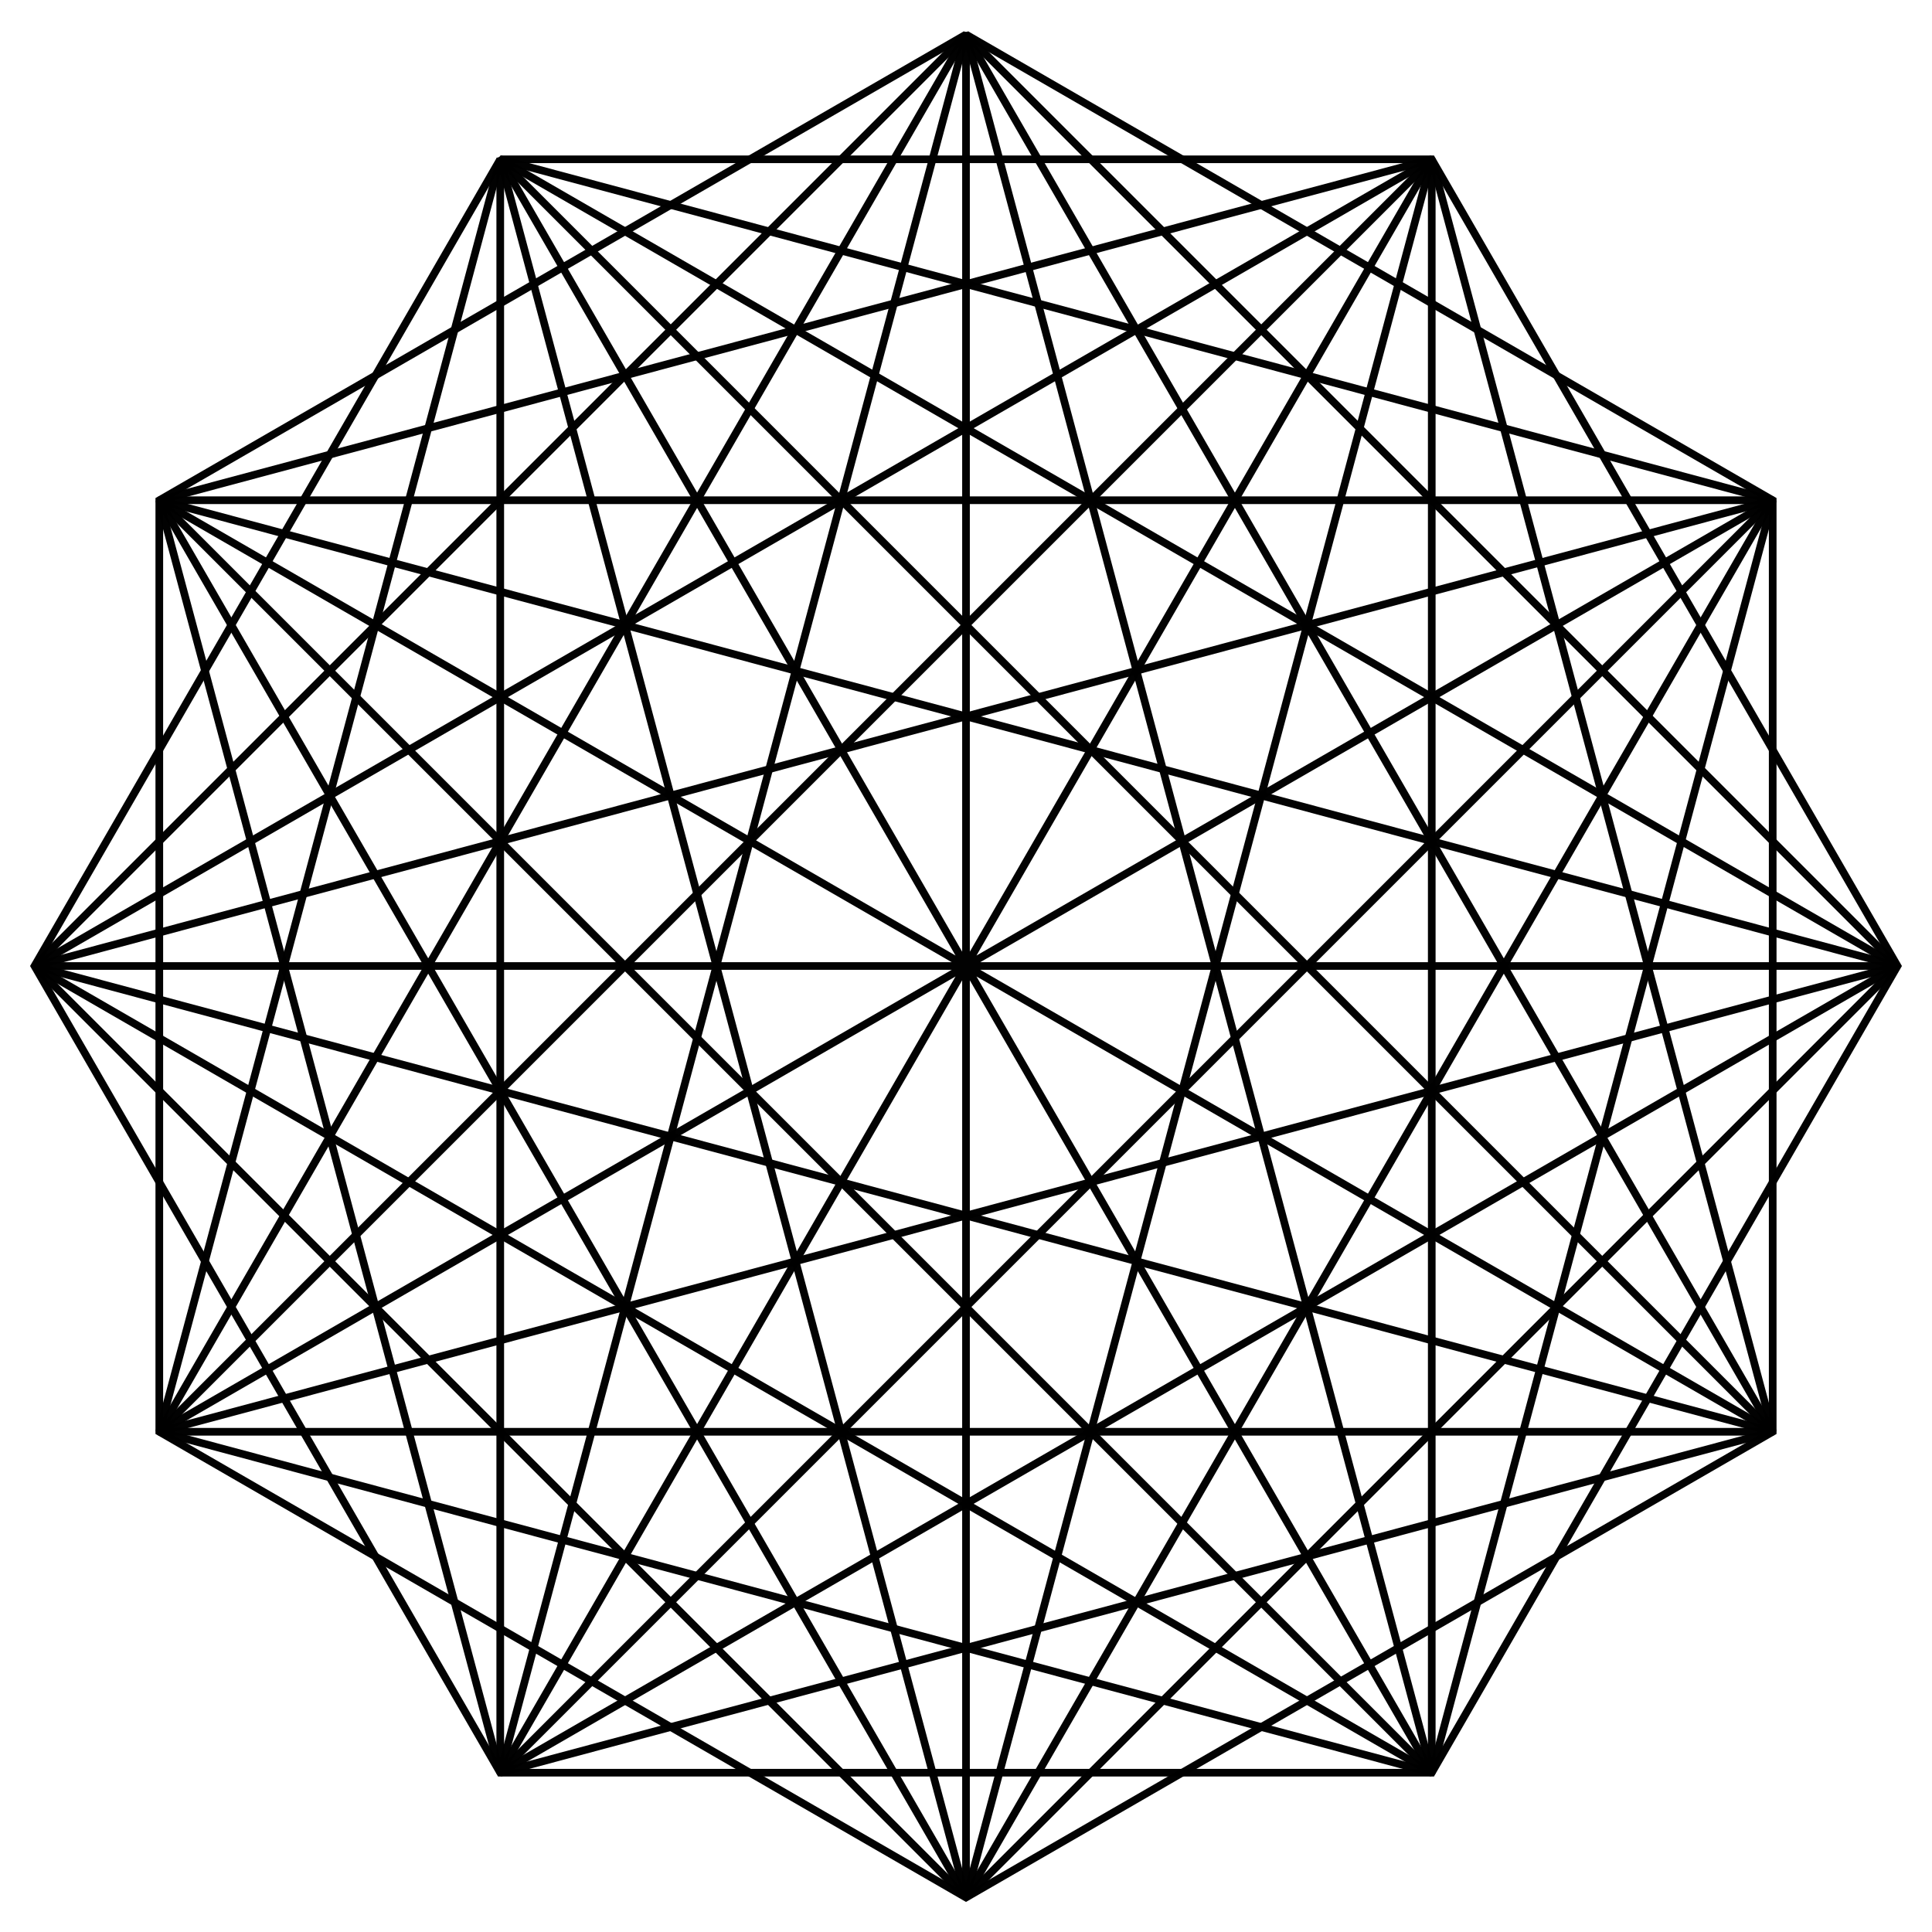 <?xml version="1.0" encoding="UTF-8" standalone="no"?>
<!-- Created with Inkscape (http://www.inkscape.org/) -->

<svg
   xmlns:dc="http://purl.org/dc/elements/1.1/"
   xmlns:cc="http://creativecommons.org/ns#"
   xmlns:rdf="http://www.w3.org/1999/02/22-rdf-syntax-ns#"
   xmlns:svg="http://www.w3.org/2000/svg"
   xmlns="http://www.w3.org/2000/svg"
   xmlns:sodipodi="http://sodipodi.sourceforge.net/DTD/sodipodi-0.dtd"
   xmlns:inkscape="http://www.inkscape.org/namespaces/inkscape"
   width="756"
   height="756"
   id="svg2"
   version="1.1"
   inkscape:version="0.48.0 r9654"
   sodipodi:docname="12-POINTS-FULL-MESH.svg">
  <defs
     id="defs4" />
  <sodipodi:namedview
     id="base"
     pagecolor="#ffffff"
     bordercolor="#666666"
     borderopacity="1.0"
     inkscape:pageopacity="0.0"
     inkscape:pageshadow="2"
     inkscape:zoom="0.7"
     inkscape:cx="404.97427"
     inkscape:cy="492.14232"
     inkscape:document-units="px"
     inkscape:current-layer="layer3"
     showgrid="false"
     inkscape:object-paths="true"
     inkscape:snap-intersection-paths="true"
     inkscape:object-nodes="true"
     inkscape:snap-smooth-nodes="true"
     inkscape:snap-midpoints="true"
     inkscape:window-width="1280"
     inkscape:window-height="1005"
     inkscape:window-x="-4"
     inkscape:window-y="-4"
     inkscape:window-maximized="1"
     fit-margin-top="12"
     fit-margin-left="12"
     fit-margin-right="12"
     fit-margin-bottom="12" />
  <g
     inkscape:label="Layer 1"
     inkscape:groupmode="layer"
     id="layer1"
     style="display:inline"
     transform="translate(5.953,-148.181)"
     sodipodi:insensitive="true">
    <path
       id="path3776"
       style="opacity:0.99;fill:none;stroke:#000000;stroke-width:3;stroke-linecap:butt;stroke-linejoin:miter;stroke-miterlimit:1.2;stroke-opacity:1;stroke-dasharray:none"
       d="m 372.047,890.681 2e-5,-729 M 189.797,841.847 554.297,210.515 M 56.381,708.431 687.713,343.931 M 7.547,526.181 736.547,526.181 M 56.381,343.931 687.713,708.431 m -497.916,-497.916 364.5,631.333"
       inkscape:connector-curvature="0" />
    <path
       style="opacity:0.99;fill:none;stroke:#000000;stroke-width:3;stroke-linecap:butt;stroke-linejoin:miter;stroke-miterlimit:1.2;stroke-opacity:1;stroke-dasharray:none"
       d="m 372.047,161.681 -315.666,182.25 -9e-6,364.5 315.666,182.25 315.666,-182.25 0,-364.5 -315.666,-182.25"
       id="path3779"
       inkscape:connector-curvature="0" />
    <path
       inkscape:connector-curvature="0"
       id="path3781"
       d="M 189.797,210.515 7.547,526.181 189.797,841.847 l 364.5,2e-5 182.25,-315.666 -182.25,-315.666 -364.5,-1e-5"
       style="opacity:0.99;fill:none;stroke:#000000;stroke-width:3;stroke-linecap:butt;stroke-linejoin:miter;stroke-miterlimit:1.2;stroke-opacity:1;stroke-dasharray:none" />
  </g>
  <g
     inkscape:groupmode="layer"
     id="layer2"
     inkscape:label="Layer"
     transform="translate(5.953,-148.181)"
     sodipodi:insensitive="true"
     style="display:inline">
    <path
       style="opacity:0.99;fill:none;stroke:#000000;stroke-width:3;stroke-linecap:butt;stroke-linejoin:miter;stroke-miterlimit:1.2;stroke-opacity:1;stroke-dasharray:none"
       d="M 56.381,343.931 554.297,210.515 687.713,708.431 189.797,841.847 z"
       id="path3786"
       inkscape:connector-curvature="0" />
    <path
       inkscape:connector-curvature="0"
       id="path3788"
       d="M 687.714,343.931 554.297,841.847 56.381,708.431 189.797,210.515 z"
       style="opacity:0.99;fill:none;stroke:#000000;stroke-width:3;stroke-linecap:butt;stroke-linejoin:miter;stroke-miterlimit:1.2;stroke-opacity:1;stroke-dasharray:none" />
    <path
       style="opacity:0.99;fill:none;stroke:#000000;stroke-width:3;stroke-linecap:butt;stroke-linejoin:miter;stroke-miterlimit:1.2;stroke-opacity:1;stroke-dasharray:none"
       d="M 736.547,526.181 372.047,890.681 7.547,526.181 372.047,161.681 z"
       id="path3790"
       inkscape:connector-curvature="0" />
  </g>
  <g
     inkscape:groupmode="layer"
     id="layer3"
     inkscape:label="Layer#1"
     transform="translate(5.953,-148.181)"
     sodipodi:insensitive="true"
     style="display:inline">
    <path
       style="opacity:0.99;fill:none;stroke:#000000;stroke-width:3;stroke-linecap:butt;stroke-linejoin:miter;stroke-miterlimit:1.2;stroke-opacity:1;stroke-dasharray:none"
       d="M 189.797,210.515 736.547,526.181 189.797,841.847 z"
       id="path3793"
       inkscape:connector-curvature="0" />
    <path
       inkscape:connector-curvature="0"
       id="path3795"
       d="m 7.547,526.181 546.75,-315.666 -3e-5,631.333 z"
       style="opacity:0.99;fill:none;stroke:#000000;stroke-width:3;stroke-linecap:butt;stroke-linejoin:miter;stroke-miterlimit:1.2;stroke-opacity:1;stroke-dasharray:none" />
    <path
       style="opacity:0.99;fill:none;stroke:#000000;stroke-width:3;stroke-linecap:butt;stroke-linejoin:miter;stroke-miterlimit:1.2;stroke-opacity:1;stroke-dasharray:none"
       d="m 56.381,343.931 631.333,2e-5 -315.666,546.75 z"
       id="path3797"
       inkscape:connector-curvature="0" />
    <path
       inkscape:connector-curvature="0"
       id="path3799"
       d="M 687.714,708.431 56.381,708.431 372.047,161.681 z"
       style="opacity:0.99;fill:none;stroke:#000000;stroke-width:3;stroke-linecap:butt;stroke-linejoin:miter;stroke-miterlimit:1.2;stroke-opacity:1;stroke-dasharray:none" />
  </g>
  <g
     inkscape:groupmode="layer"
     id="layer4"
     inkscape:label="Layer#2"
     transform="translate(5.953,-148.181)"
     style="display:inline" />
  <g
     inkscape:groupmode="layer"
     id="layer5"
     inkscape:label="Layer#3"
     transform="translate(5.953,-148.181)"
     sodipodi:insensitive="true"
     style="display:inline">
    <path
       style="opacity:0.99;fill:none;stroke:#000000;stroke-width:3;stroke-linecap:butt;stroke-linejoin:miter;stroke-miterlimit:1.2;stroke-opacity:1;stroke-dasharray:none"
       d="M 372.047,161.681 554.297,841.847"
       id="path3817"
       inkscape:connector-curvature="0"
       inkscape:transform-center-x="-91.124985"
       inkscape:transform-center-y="-24.416872" />
    <path
       inkscape:transform-center-y="-66.708122"
       inkscape:transform-center-x="-66.708115"
       inkscape:connector-curvature="0"
       id="path3819"
       d="M 189.797,210.515 687.713,708.431"
       style="opacity:0.99;fill:none;stroke:#000000;stroke-width:3;stroke-linecap:butt;stroke-linejoin:miter;stroke-miterlimit:1.2;stroke-opacity:1;stroke-dasharray:none" />
    <path
       style="opacity:0.99;fill:none;stroke:#000000;stroke-width:3;stroke-linecap:butt;stroke-linejoin:miter;stroke-miterlimit:1.2;stroke-opacity:1;stroke-dasharray:none"
       d="M 56.381,343.931 736.547,526.181"
       id="path3821"
       inkscape:connector-curvature="0"
       inkscape:transform-center-x="-24.416862"
       inkscape:transform-center-y="-91.124987" />
    <path
       inkscape:transform-center-y="-91.124982"
       inkscape:transform-center-x="24.416871"
       inkscape:connector-curvature="0"
       id="path3823"
       d="M 7.547,526.181 687.714,343.931"
       style="opacity:0.99;fill:none;stroke:#000000;stroke-width:3;stroke-linecap:butt;stroke-linejoin:miter;stroke-miterlimit:1.2;stroke-opacity:1;stroke-dasharray:none" />
    <path
       style="opacity:0.99;fill:none;stroke:#000000;stroke-width:3;stroke-linecap:butt;stroke-linejoin:miter;stroke-miterlimit:1.2;stroke-opacity:1;stroke-dasharray:none"
       d="M 56.381,708.431 554.297,210.515"
       id="path3825"
       inkscape:connector-curvature="0"
       inkscape:transform-center-x="66.708119"
       inkscape:transform-center-y="-66.708112" />
    <path
       inkscape:transform-center-y="-24.416862"
       inkscape:transform-center-x="91.124984"
       inkscape:connector-curvature="0"
       id="path3827"
       d="M 189.797,841.847 372.047,161.681"
       style="opacity:0.99;fill:none;stroke:#000000;stroke-width:3;stroke-linecap:butt;stroke-linejoin:miter;stroke-miterlimit:1.2;stroke-opacity:1;stroke-dasharray:none" />
    <path
       style="opacity:0.99;fill:none;stroke:#000000;stroke-width:3;stroke-linecap:butt;stroke-linejoin:miter;stroke-miterlimit:1.2;stroke-opacity:1;stroke-dasharray:none"
       d="M 372.047,890.681 189.797,210.515"
       id="path3829"
       inkscape:connector-curvature="0"
       inkscape:transform-center-x="91.124979"
       inkscape:transform-center-y="24.416873" />
    <path
       inkscape:transform-center-y="66.708118"
       inkscape:transform-center-x="66.708109"
       inkscape:connector-curvature="0"
       id="path3831"
       d="M 554.297,841.847 56.381,343.931"
       style="opacity:0.99;fill:none;stroke:#000000;stroke-width:3;stroke-linecap:butt;stroke-linejoin:miter;stroke-miterlimit:1.2;stroke-opacity:1;stroke-dasharray:none" />
    <path
       style="opacity:0.99;fill:none;stroke:#000000;stroke-width:3;stroke-linecap:butt;stroke-linejoin:miter;stroke-miterlimit:1.2;stroke-opacity:1;stroke-dasharray:none"
       d="M 687.714,708.431 7.547,526.181"
       id="path3833"
       inkscape:connector-curvature="0"
       inkscape:transform-center-x="24.416859"
       inkscape:transform-center-y="91.124983" />
    <path
       inkscape:transform-center-y="91.124978"
       inkscape:transform-center-x="-24.416869"
       inkscape:connector-curvature="0"
       id="path3835"
       d="M 736.547,526.181 56.381,708.431"
       style="opacity:0.99;fill:none;stroke:#000000;stroke-width:3;stroke-linecap:butt;stroke-linejoin:miter;stroke-miterlimit:1.2;stroke-opacity:1;stroke-dasharray:none" />
    <path
       style="opacity:0.99;fill:none;stroke:#000000;stroke-width:3;stroke-linecap:butt;stroke-linejoin:miter;stroke-miterlimit:1.2;stroke-opacity:1;stroke-dasharray:none"
       d="M 687.713,343.931 189.797,841.847"
       id="path3837"
       inkscape:connector-curvature="0"
       inkscape:transform-center-x="-66.708116"
       inkscape:transform-center-y="66.708113" />
    <path
       inkscape:transform-center-y="24.416863"
       inkscape:transform-center-x="-91.124981"
       inkscape:connector-curvature="0"
       id="path3839"
       d="m 554.297,210.515 -182.25,680.166"
       style="opacity:0.99;fill:none;stroke:#000000;stroke-width:3;stroke-linecap:butt;stroke-linejoin:miter;stroke-miterlimit:1.2;stroke-opacity:1;stroke-dasharray:none" />
  </g>
</svg>

